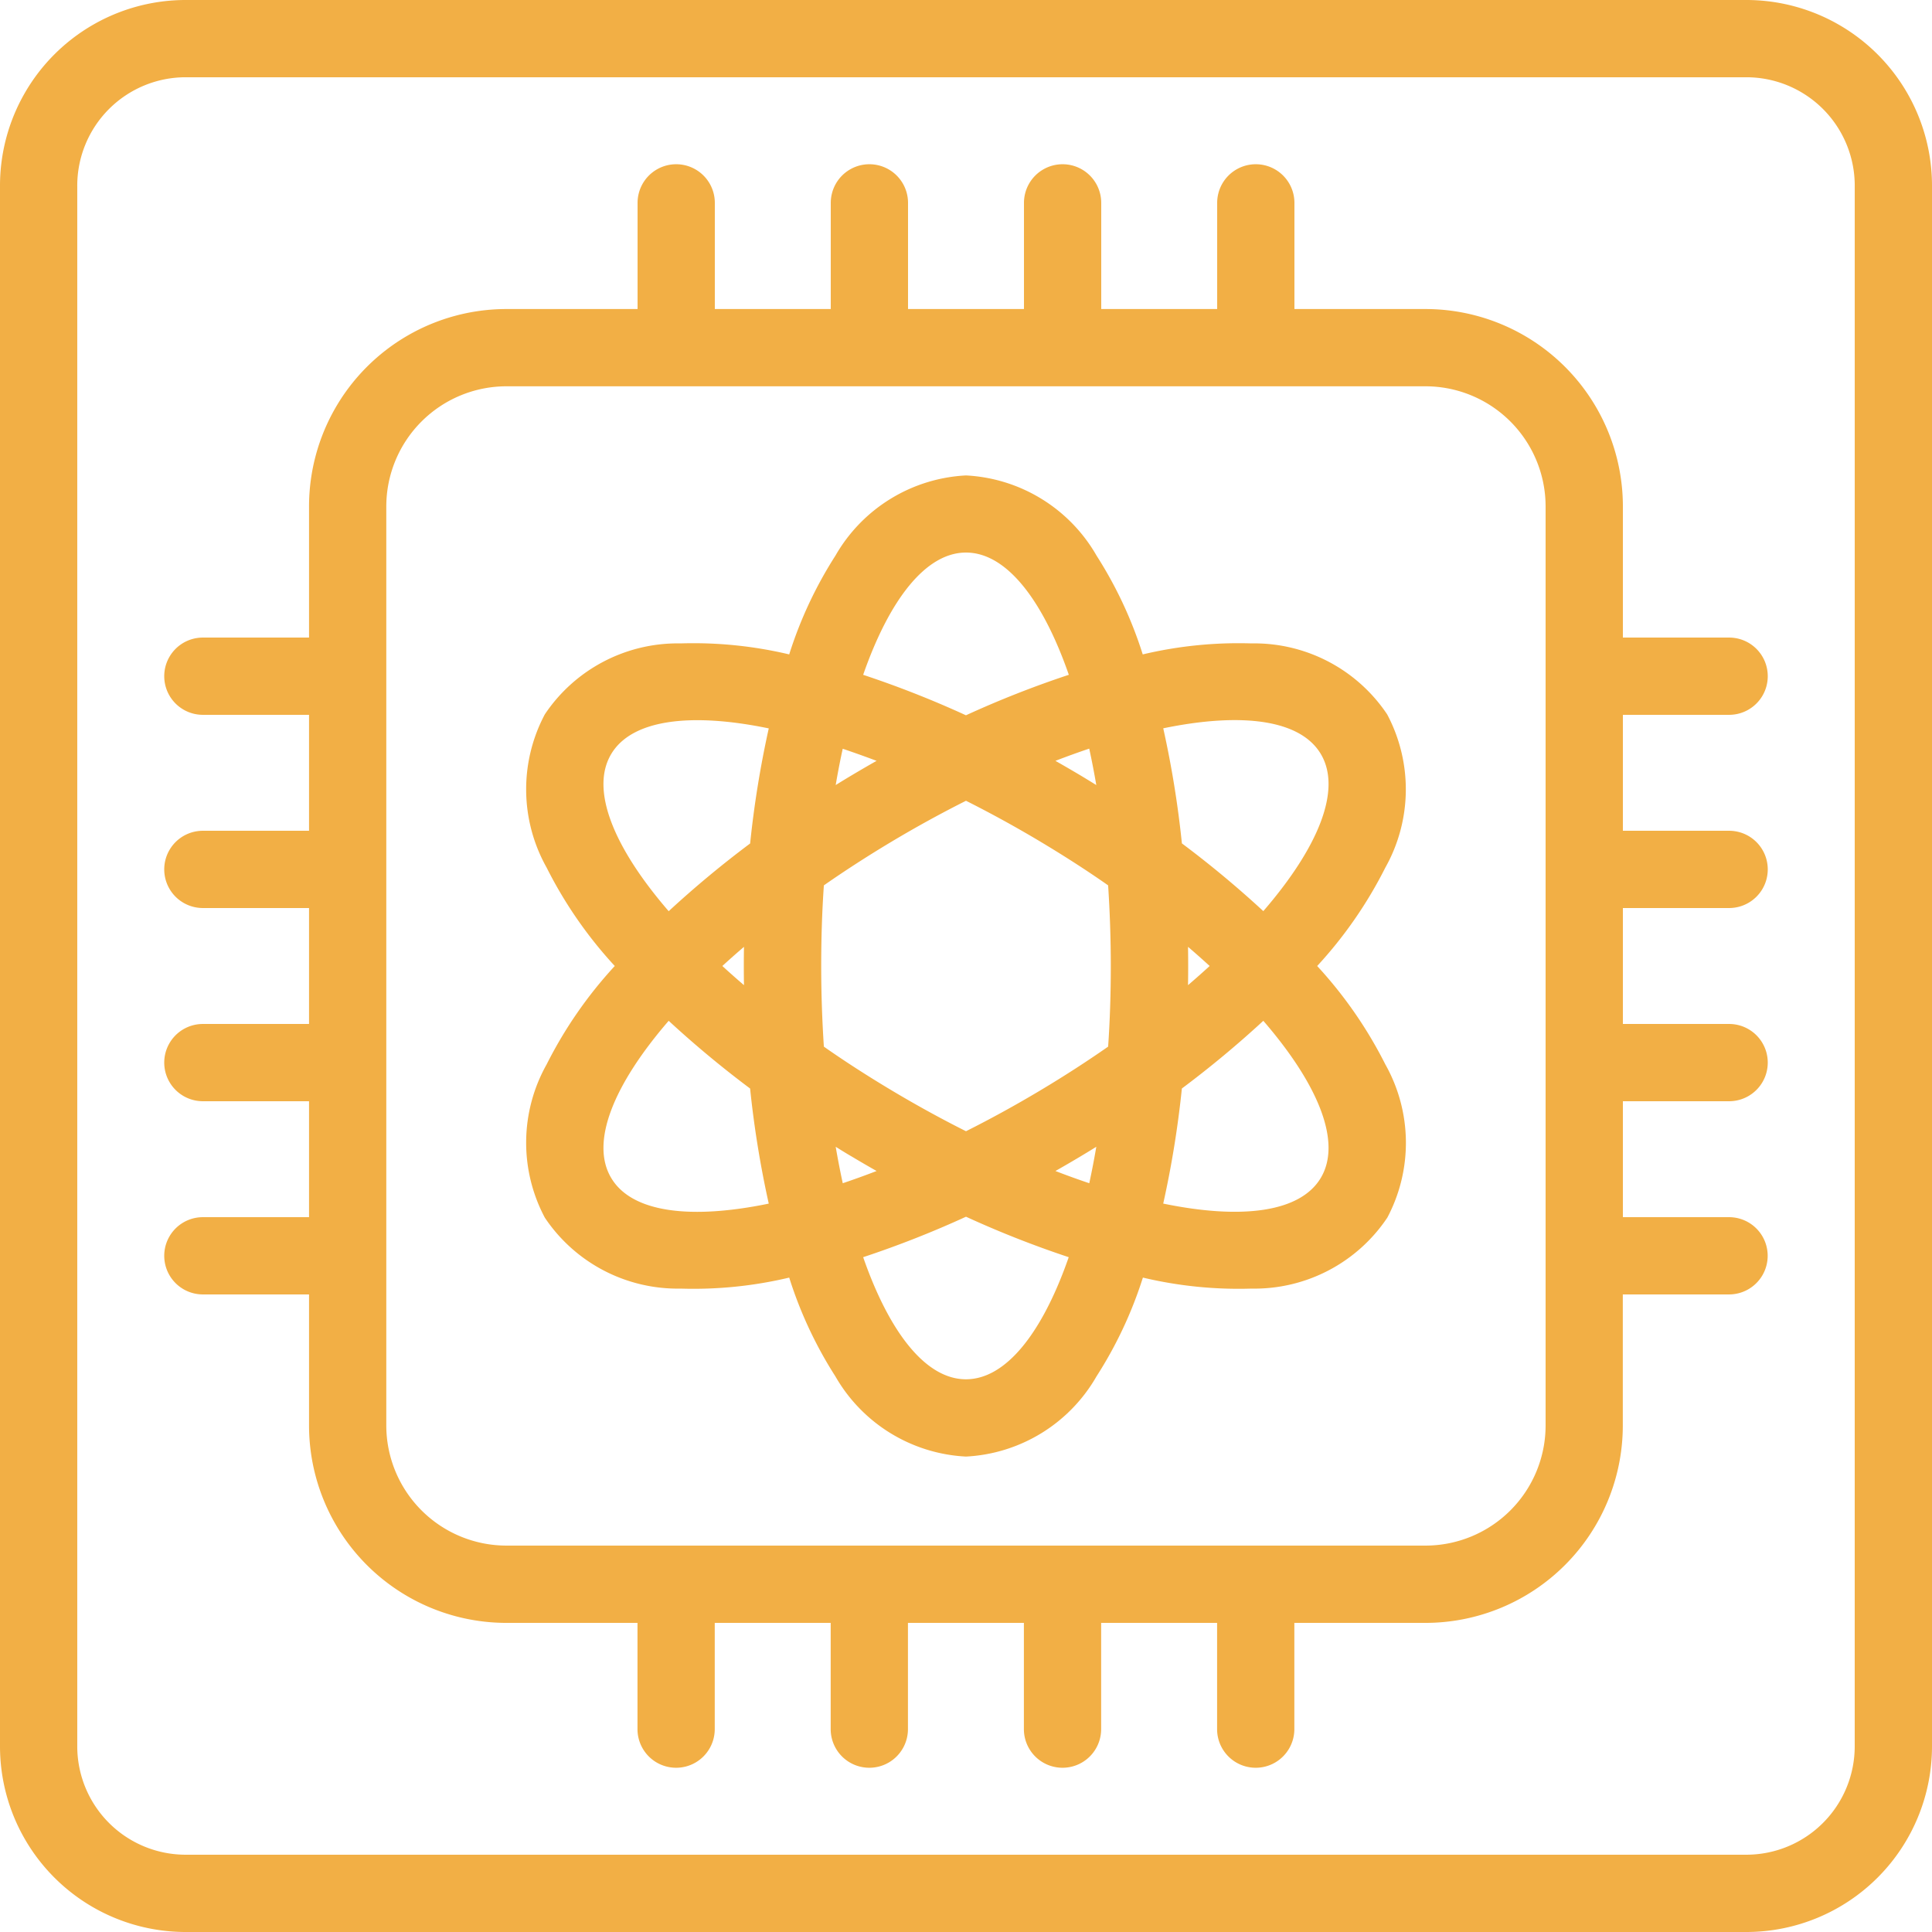 <svg id="Calque_1" data-name="Calque 1" xmlns="http://www.w3.org/2000/svg" viewBox="0 0 72.52 72.52">
  <defs>
    <style>
      .cls-1 {
        fill-rule: evenodd;
        fill:#F2AF45;
      }
    </style>
  </defs>
  <path class="cls-1" d="M72.52,6.972A6.971,6.971,0,0,0,65.549,0H6.972A6.971,6.971,0,0,0,0,6.972V65.549A6.971,6.971,0,0,0,6.972,72.52H65.549a6.971,6.971,0,0,0,6.971-6.971Zm-2.9,0A4.07,4.07,0,0,0,65.549,2.9H6.972A4.07,4.07,0,0,0,2.9,6.972V65.549a4.07,4.07,0,0,0,4.071,4.07H65.549a4.07,4.07,0,0,0,4.07-4.07ZM45.688,11.6H41.336V7.615a1.45,1.45,0,1,0-2.9,0V11.6H34.084V7.615a1.45,1.45,0,1,0-2.9,0V11.6H26.832V7.615a1.45,1.45,0,1,0-2.9,0V11.6H19.016A7.412,7.412,0,0,0,11.6,19.016v4.916H7.615a1.45,1.45,0,1,0,0,2.9H11.6v4.352H7.615a1.45,1.45,0,1,0,0,2.9H11.6v4.352H7.615a1.45,1.45,0,1,0,0,2.9H11.6v4.352H7.615a1.45,1.45,0,1,0,0,2.9H11.6v4.917a7.412,7.412,0,0,0,7.413,7.412h4.916v3.988a1.45,1.45,0,1,0,2.9,0V60.917h4.352v3.988a1.45,1.45,0,1,0,2.9,0V60.917h4.352v3.988a1.45,1.45,0,1,0,2.9,0V60.917h4.352v3.988a1.45,1.45,0,1,0,2.9,0V60.917h4.917a7.412,7.412,0,0,0,7.412-7.412V48.588h3.988a1.45,1.45,0,1,0,0-2.9H60.917V41.336h3.988a1.45,1.45,0,1,0,0-2.9H60.917V34.084h3.988a1.45,1.45,0,1,0,0-2.9H60.917V26.832h3.988a1.45,1.45,0,1,0,0-2.9H60.917V19.016A7.412,7.412,0,0,0,53.505,11.6H48.588V7.615a1.45,1.45,0,1,0-2.9,0Zm12.328,7.413A4.512,4.512,0,0,0,53.505,14.5H19.016A4.514,4.514,0,0,0,14.5,19.016V53.505a4.514,4.514,0,0,0,4.512,4.511H53.505a4.512,4.512,0,0,0,4.511-4.511ZM29.624,24.564a15.573,15.573,0,0,0-4.074-.413,6,6,0,0,0-5.1,2.664,6,6,0,0,0,.069,5.752,16.1,16.1,0,0,0,2.557,3.693,16.12,16.12,0,0,0-2.557,3.693,6,6,0,0,0-.069,5.752,6,6,0,0,0,5.1,2.664,15.53,15.53,0,0,0,4.074-.413,15.542,15.542,0,0,0,1.734,3.709,6,6,0,0,0,4.9,3.009,6,6,0,0,0,4.9-3.009A15.542,15.542,0,0,0,42.9,47.956a15.537,15.537,0,0,0,4.075.413,6,6,0,0,0,5.1-2.664A6,6,0,0,0,52,39.953a16.16,16.16,0,0,0-2.558-3.693A16.138,16.138,0,0,0,52,32.567a6,6,0,0,0,.069-5.752,6,6,0,0,0-5.1-2.664,15.58,15.58,0,0,0-4.075.413,15.542,15.542,0,0,0-1.734-3.709,6,6,0,0,0-4.9-3.009,6,6,0,0,0-4.9,3.009A15.542,15.542,0,0,0,29.624,24.564ZM36.26,45.671A37.782,37.782,0,0,1,32.4,47.19c.985,2.83,2.351,4.583,3.858,4.583s2.873-1.753,3.858-4.583A37.873,37.873,0,0,1,36.26,45.671Zm11.16-7.354a38.388,38.388,0,0,1-3.057,2.541,37.663,37.663,0,0,1-.7,4.32c2.935.606,5.14.333,5.913-.962C50.377,42.879,49.489,40.709,47.42,38.317Zm-22.32,0c-2.068,2.392-2.957,4.562-2.157,5.9.773,1.3,2.978,1.568,5.913.962a37.883,37.883,0,0,1-.7-4.32A38.568,38.568,0,0,1,25.1,38.317Zm6.269,4.729q.12.7.265,1.368.623-.21,1.27-.459-.461-.261-.921-.536C31.776,43.3,31.571,43.171,31.369,43.046Zm9.782,0c-.2.125-.407.25-.613.373q-.462.276-.921.536.645.249,1.27.459Q41.031,43.751,41.151,43.046ZM36.26,30.058c-.921.463-1.854.974-2.79,1.533-.889.532-1.74,1.081-2.545,1.642-.068.979-.1,1.991-.1,3.027s.036,2.048.1,3.027c.8.561,1.656,1.111,2.545,1.642.936.559,1.869,1.071,2.79,1.533.921-.462,1.854-.974,2.79-1.533.889-.531,1.74-1.081,2.545-1.642.068-.979.1-1.991.1-3.027s-.036-2.048-.1-3.027c-.8-.561-1.656-1.11-2.545-1.642C38.114,31.032,37.181,30.521,36.26,30.058Zm8.334,5.483q.006.357.006.719t-.006.719q.42-.36.812-.719C45.145,36.021,44.874,35.78,44.594,35.541Zm-16.668,0q-.42.36-.812.719.393.36.812.719-.006-.357-.006-.719T27.926,35.541Zm.93-8.2c-2.935-.606-5.14-.333-5.913.962-.8,1.338.089,3.507,2.157,5.9a38.357,38.357,0,0,1,3.057-2.542A37.883,37.883,0,0,1,28.856,27.342ZM47.42,34.2c2.069-2.393,2.957-4.562,2.157-5.9-.773-1.295-2.978-1.568-5.913-.962a37.663,37.663,0,0,1,.7,4.32A38.357,38.357,0,0,1,47.42,34.2Zm-15.786-6.1q-.146.663-.265,1.368.3-.187.614-.374.46-.274.921-.535Q32.257,28.316,31.634,28.106Zm9.253,0q-.624.21-1.27.459.459.261.921.535c.206.124.411.249.613.374Q41.031,28.769,40.887,28.106Zm-.769-2.776c-.985-2.83-2.351-4.583-3.858-4.583S33.387,22.5,32.4,25.33a37.782,37.782,0,0,1,3.858,1.519A37.873,37.873,0,0,1,40.118,25.33Z"/>
</svg>
